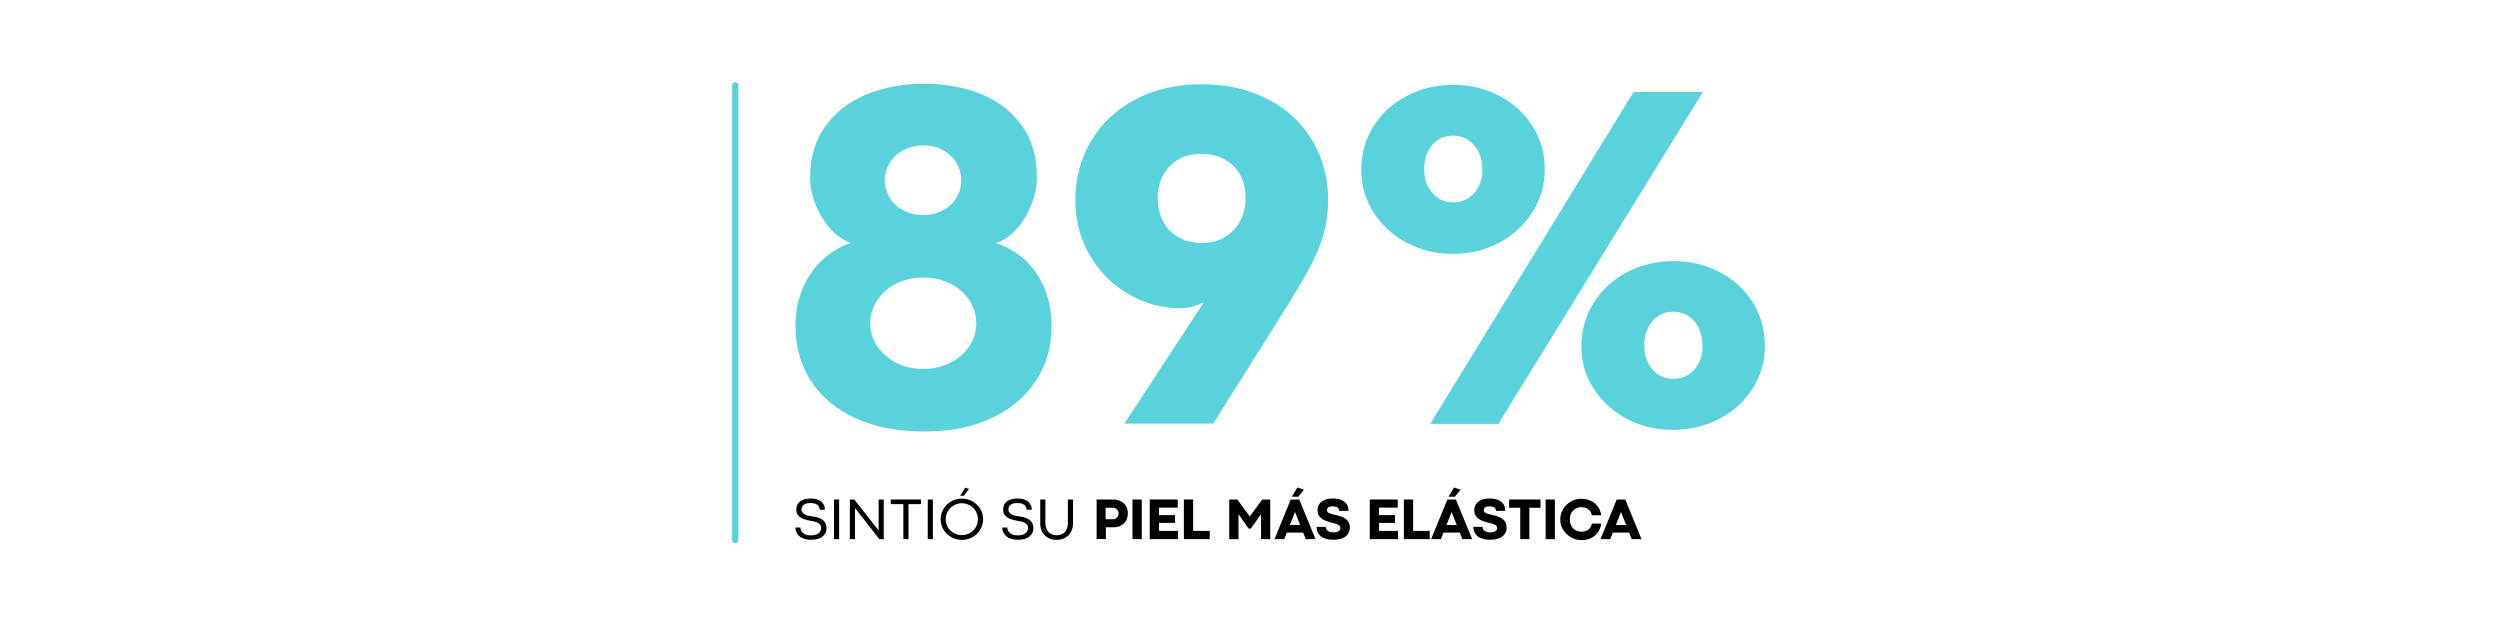 <svg viewBox="0 0 200 50" version="1.1" xmlns="http://www.w3.org/2000/svg" id="Layer_1">
  
  <defs>
    <style>
      .st0 {
        stroke: #6eb04b;
      }

      .st0, .st1 {
        fill: none;
        stroke-linecap: round;
        stroke-miterlimit: 10;
        stroke-width: .5px;
      }

      .st2 {
        fill: #fff;
      }

      .st3 {
        fill: #59d2dc;
      }

      .st1 {
        stroke: #59d2dc;
      }
    </style>
  </defs>
  <rect height="50" width="200" class="st2"></rect>
  <path d="M56.54,26.88" class="st0"></path>
  <g>
    <line y2="43.21" x2="58.82" y1="6.83" x1="58.82" class="st1"></line>
    <g>
      <path d="M64.19,43.05c-.19-.09-.33-.22-.42-.37s-.14-.31-.14-.48h.41s0,.06,0,.1c.02.1.06.19.13.27s.17.14.28.19.25.07.4.07c.18,0,.33-.02.46-.07s.22-.11.28-.2.1-.2.1-.32c0-.12-.03-.22-.1-.29s-.16-.14-.28-.18-.27-.08-.44-.1c-.22-.04-.41-.09-.58-.15s-.31-.15-.42-.27-.17-.28-.17-.48c0-.16.04-.31.12-.45s.2-.24.38-.32.39-.12.65-.12c.24,0,.45.04.62.11s.3.18.39.32.13.29.13.47h-.41c0-.11-.03-.2-.08-.28s-.14-.14-.25-.19-.24-.07-.4-.07c-.18,0-.33.02-.43.07s-.18.11-.23.19-.07.16-.07.26c0,.11.03.2.1.27s.17.13.3.18.29.08.49.1c.21.03.39.08.55.14s.3.16.4.29.16.29.16.5-.05.37-.15.51-.24.25-.43.32-.41.11-.67.11c-.27,0-.5-.05-.69-.14Z"></path>
      <path d="M66.72,39.96h.41v3.17h-.41v-3.17Z"></path>
      <path d="M68,39.96h.34l1.95,2.48h0s0-2.48,0-2.48h.41v3.17h-.35l-1.95-2.48h0s0,2.48,0,2.48h-.41v-3.17Z"></path>
      <path d="M72.26,40.33h-1v-.37h2.42v.37h-1v2.8h-.41v-2.8Z"></path>
      <path d="M74.22,39.96h.41v3.17h-.41v-3.17Z"></path>
      <path d="M76.1,42.97c-.26-.15-.46-.35-.62-.6s-.23-.53-.23-.83.08-.58.23-.83.36-.45.62-.6.54-.22.85-.22.59.07.85.22.47.35.62.6.23.53.23.83-.08.58-.23.83-.36.45-.62.6-.54.22-.85.22-.59-.07-.85-.22ZM77.59,42.64c.2-.11.35-.26.47-.46s.17-.41.17-.64-.06-.45-.17-.65-.27-.35-.47-.46-.41-.17-.65-.17-.45.06-.64.17-.35.26-.47.46-.17.41-.17.65.06.45.17.64.27.35.47.46.41.17.64.17.45-.06.65-.17ZM77.21,39.01l.31.1-.41.55h-.3l.41-.66Z"></path>
      <path d="M80.74,43.05c-.19-.09-.33-.22-.42-.37s-.14-.31-.14-.48h.41s0,.06,0,.1c.02.1.06.19.13.27s.17.14.28.19.25.07.4.07c.18,0,.33-.02.46-.07s.22-.11.28-.2.1-.2.1-.32c0-.12-.03-.22-.1-.29s-.16-.14-.28-.18-.27-.08-.44-.1c-.22-.04-.41-.09-.58-.15s-.31-.15-.42-.27-.17-.28-.17-.48c0-.16.04-.31.12-.45s.2-.24.38-.32.39-.12.65-.12c.24,0,.45.04.62.11s.3.18.39.32.13.29.13.47h-.41c0-.11-.03-.2-.08-.28s-.14-.14-.25-.19-.24-.07-.4-.07c-.18,0-.33.02-.43.07s-.18.11-.23.19-.07.16-.07.26c0,.11.03.2.1.27s.17.13.3.18.29.08.49.1c.21.03.39.08.55.14s.3.16.4.29.16.29.16.5-.05.37-.15.51-.24.25-.43.32-.41.11-.67.11c-.27,0-.5-.05-.69-.14Z"></path>
      <path d="M83.86,43.03c-.2-.11-.36-.26-.47-.45s-.17-.42-.17-.68v-1.94h.41v1.91c0,.17.04.33.11.48s.17.26.31.34.3.13.48.13.34-.04.48-.12.24-.19.31-.34.11-.3.11-.48v-1.92h.41v1.94c0,.25-.06.47-.17.67s-.27.35-.47.46-.42.16-.68.16-.47-.05-.67-.16Z"></path>
      <path d="M87.71,39.96h1.37c.22,0,.42.05.59.14s.31.22.41.39.15.36.15.56c0,.22-.05.42-.14.59s-.23.3-.4.4-.37.14-.58.14h-.64v.94h-.74v-3.17ZM89.27,41.47c.07-.04.12-.1.16-.17s.06-.15.06-.24c0-.07-.02-.14-.06-.21s-.09-.12-.16-.17-.14-.06-.22-.06h-.6v.92h.6c.08,0,.15-.02.22-.06Z"></path>
      <path d="M90.6,39.96h.74v3.17h-.74v-3.17Z"></path>
      <path d="M91.99,39.96h2.23v.65h-1.5v.6h1.28v.62h-1.28v.64h1.52v.66h-2.26v-3.17Z"></path>
      <path d="M94.71,39.96h.74v2.51h1.33v.66h-2.07v-3.17Z"></path>
      <path d="M98.34,39.96h.65l.99,1.36h0s1-1.36,1-1.36h.64v3.17h-.74v-1.99l-.81,1.14h-.19l-.8-1.15v2h-.74v-3.17Z"></path>
      <path d="M103.25,39.96h.69l1.3,3.17h-.78l-.84-2.12-.02-.1h0l-.02.1-.84,2.12h-.78l1.3-3.17ZM103.14,42h.92l.24.61h-1.39l.24-.61ZM103.8,39l.52.18-.46.56h-.51l.44-.74Z"></path>
      <path d="M105.91,43.06c-.2-.1-.34-.23-.44-.39s-.14-.33-.14-.52h.74s0,.04,0,.07c.01.07.04.14.09.19s.12.1.2.13.18.05.29.05c.14,0,.25-.01.33-.04s.15-.07.19-.12.06-.12.06-.2c0-.07-.02-.13-.07-.18s-.12-.09-.21-.12-.21-.07-.36-.1c-.23-.06-.42-.12-.59-.19s-.31-.17-.43-.31-.17-.3-.17-.51c0-.19.05-.35.14-.49s.23-.25.41-.33.41-.12.68-.12.5.04.69.12.32.2.42.34.14.32.14.53h-.74c0-.06-.02-.12-.05-.18s-.09-.1-.16-.13-.18-.05-.3-.05-.22.01-.29.04-.12.06-.14.11-.04.09-.04.15c0,.07.02.12.07.17s.12.09.23.12.24.07.41.1c.23.05.43.11.59.19s.3.19.39.32.14.3.14.5-.06.38-.17.53-.26.26-.46.33-.43.11-.69.11c-.31,0-.56-.05-.76-.15Z"></path>
      <path d="M109.59,39.96h2.23v.65h-1.5v.6h1.28v.62h-1.28v.64h1.52v.66h-2.26v-3.17Z"></path>
      <path d="M112.31,39.96h.74v2.51h1.33v.66h-2.07v-3.17Z"></path>
      <path d="M115.78,39.96h.69l1.3,3.17h-.78l-.84-2.12-.02-.1h0l-.02.1-.84,2.12h-.78l1.3-3.17ZM115.67,42h.92l.24.61h-1.39l.24-.61ZM116.33,39l.52.18-.46.56h-.51l.44-.74Z"></path>
      <path d="M118.45,43.06c-.2-.1-.34-.23-.44-.39s-.14-.33-.14-.52h.74s0,.04,0,.07c.01.07.04.14.09.19s.12.1.2.13.18.05.29.05c.14,0,.25-.01.33-.04s.15-.07.19-.12.06-.12.06-.2c0-.07-.02-.13-.07-.18s-.12-.09-.21-.12-.21-.07-.36-.1c-.23-.06-.42-.12-.59-.19s-.31-.17-.43-.31-.17-.3-.17-.51c0-.19.05-.35.14-.49s.23-.25.41-.33.41-.12.68-.12.5.04.69.12.32.2.42.34.14.32.14.53h-.74c0-.06-.02-.12-.05-.18s-.09-.1-.16-.13-.18-.05-.3-.05-.22.01-.29.04-.12.06-.14.11-.04.09-.04.15c0,.07.02.12.07.17s.12.09.23.12.24.07.41.1c.23.05.43.11.59.19s.3.19.39.32.14.3.14.5-.06.38-.17.53-.26.26-.46.33-.43.11-.69.11c-.31,0-.56-.05-.76-.15Z"></path>
      <path d="M121.62,40.62h-.89v-.66h2.51v.66h-.89v2.51h-.73v-2.51Z"></path>
      <path d="M123.65,39.96h.74v3.17h-.74v-3.17Z"></path>
      <path d="M125.67,42.98c-.26-.15-.46-.35-.62-.6s-.23-.53-.23-.83.08-.58.23-.83.36-.45.62-.6.54-.22.85-.22c.23,0,.46.05.69.14s.41.24.58.44.26.45.31.74h-.75c-.04-.15-.09-.27-.17-.37s-.18-.17-.29-.21-.24-.07-.37-.07c-.17,0-.33.04-.47.12s-.25.19-.34.34-.12.32-.12.52.04.38.12.53.19.26.34.34.3.12.47.12c.14,0,.26-.02.37-.07s.21-.11.29-.21.14-.22.17-.37h.75c-.04.29-.14.54-.3.74s-.35.35-.57.44-.45.14-.69.14c-.31,0-.59-.07-.85-.22Z"></path>
      <path d="M129.33,39.96h.69l1.3,3.17h-.78l-.84-2.12-.02-.1h0l-.02.1-.84,2.12h-.78l1.3-3.17ZM129.22,42h.92l.24.61h-1.39l.24-.61Z"></path>
    </g>
    <g>
      <path d="M68.39,33.44c-1.54-.72-2.72-1.72-3.53-2.99s-1.22-2.71-1.22-4.32c0-1.17.21-2.23.62-3.16s.97-1.7,1.65-2.29,1.4-1.01,2.16-1.24c-.57-.2-1.11-.57-1.61-1.11s-.9-1.19-1.2-1.92-.45-1.49-.45-2.25c0-1.57.4-2.93,1.21-4.05s1.9-1.98,3.28-2.55,2.92-.86,4.61-.86,3.26.28,4.63.85,2.44,1.41,3.23,2.53,1.18,2.47,1.18,4.06c0,.75-.15,1.52-.46,2.28s-.71,1.43-1.22,1.97-1.05.9-1.62,1.07c.79.22,1.53.63,2.22,1.22s1.23,1.35,1.64,2.28.61,1.99.61,3.17c0,1.6-.41,3.04-1.23,4.31s-2,2.27-3.54,3-3.35,1.08-5.44,1.08-3.97-.36-5.52-1.08ZM75.98,29.04c.64-.32,1.16-.75,1.54-1.31s.58-1.17.58-1.86-.19-1.33-.58-1.89-.9-1-1.54-1.31-1.35-.47-2.12-.47-1.47.16-2.12.47-1.16.75-1.54,1.31-.58,1.19-.58,1.89.19,1.31.58,1.86.9.99,1.54,1.31,1.35.48,2.12.48,1.47-.16,2.12-.48ZM75.44,16.82c.47-.25.83-.6,1.08-1.02s.38-.89.38-1.39-.13-.95-.39-1.38-.62-.76-1.08-1.02-.99-.38-1.57-.38-1.11.13-1.58.38-.84.59-1.1,1.02-.4.88-.4,1.38.13.96.38,1.39.61.77,1.08,1.02,1.01.38,1.62.38,1.11-.13,1.58-.38Z" class="st3"></path>
      <path d="M101.46,7.94c1.53.81,2.71,1.92,3.54,3.33s1.25,2.96,1.25,4.67c0,.94-.1,1.8-.31,2.6s-.53,1.63-.98,2.51-1.09,1.99-1.93,3.33l-5.97,9.51h-7.11l6.35-9.7c-.29.14-.59.26-.91.34s-.63.13-.95.13c-1.46,0-2.83-.37-4.13-1.11s-2.33-1.78-3.11-3.1-1.17-2.82-1.17-4.49.42-3.26,1.25-4.67,2.01-2.52,3.54-3.33,3.3-1.22,5.32-1.22,3.79.41,5.32,1.22ZM94.29,12.75c-.53.29-.94.7-1.23,1.24s-.44,1.16-.44,1.86.15,1.34.44,1.88.7.96,1.23,1.26,1.14.45,1.83.45c.73,0,1.36-.16,1.89-.49s.94-.76,1.22-1.31.42-1.15.42-1.8c0-.7-.15-1.32-.44-1.85s-.71-.95-1.25-1.24-1.16-.44-1.84-.44-1.3.14-1.83.43Z" class="st3"></path>
      <path d="M112.52,19.41c-1.12-.6-2-1.41-2.65-2.44s-.97-2.16-.97-3.4.32-2.41.97-3.45,1.53-1.85,2.65-2.44,2.36-.89,3.73-.89,2.61.3,3.72.89,1.99,1.4,2.64,2.43.97,2.17.97,3.44-.33,2.37-.98,3.41-1.54,1.85-2.66,2.45-2.36.9-3.71.9-2.59-.3-3.71-.9ZM117.46,15.85c.35-.23.63-.54.83-.93s.3-.83.3-1.33c0-.52-.1-.99-.3-1.41s-.48-.74-.83-.98-.75-.35-1.21-.35-.86.11-1.21.34-.62.55-.82.96-.29.88-.29,1.4.1.94.29,1.34.47.71.82.95.76.35,1.23.35c.44,0,.84-.11,1.19-.34ZM130.69,7.36h5.54l-16.36,26.55h-5.45l16.26-26.55ZM130.13,33.5c-1.12-.59-2-1.4-2.65-2.42s-.97-2.15-.97-3.39.33-2.41.98-3.46,1.54-1.86,2.66-2.45,2.36-.89,3.73-.89,2.59.3,3.71.89,2,1.4,2.64,2.43.96,2.17.96,3.44-.32,2.37-.97,3.41-1.53,1.85-2.66,2.44-2.37.89-3.74.89-2.57-.3-3.69-.89ZM135.09,29.96c.35-.23.62-.54.82-.94s.29-.84.29-1.34c0-.52-.1-.99-.29-1.41s-.47-.74-.83-.98-.76-.35-1.22-.35-.86.11-1.21.34-.62.55-.82.96-.29.88-.29,1.4.1.95.29,1.36.47.73.82.96.76.34,1.23.34.86-.11,1.21-.34Z" class="st3"></path>
    </g>
  </g>
</svg>